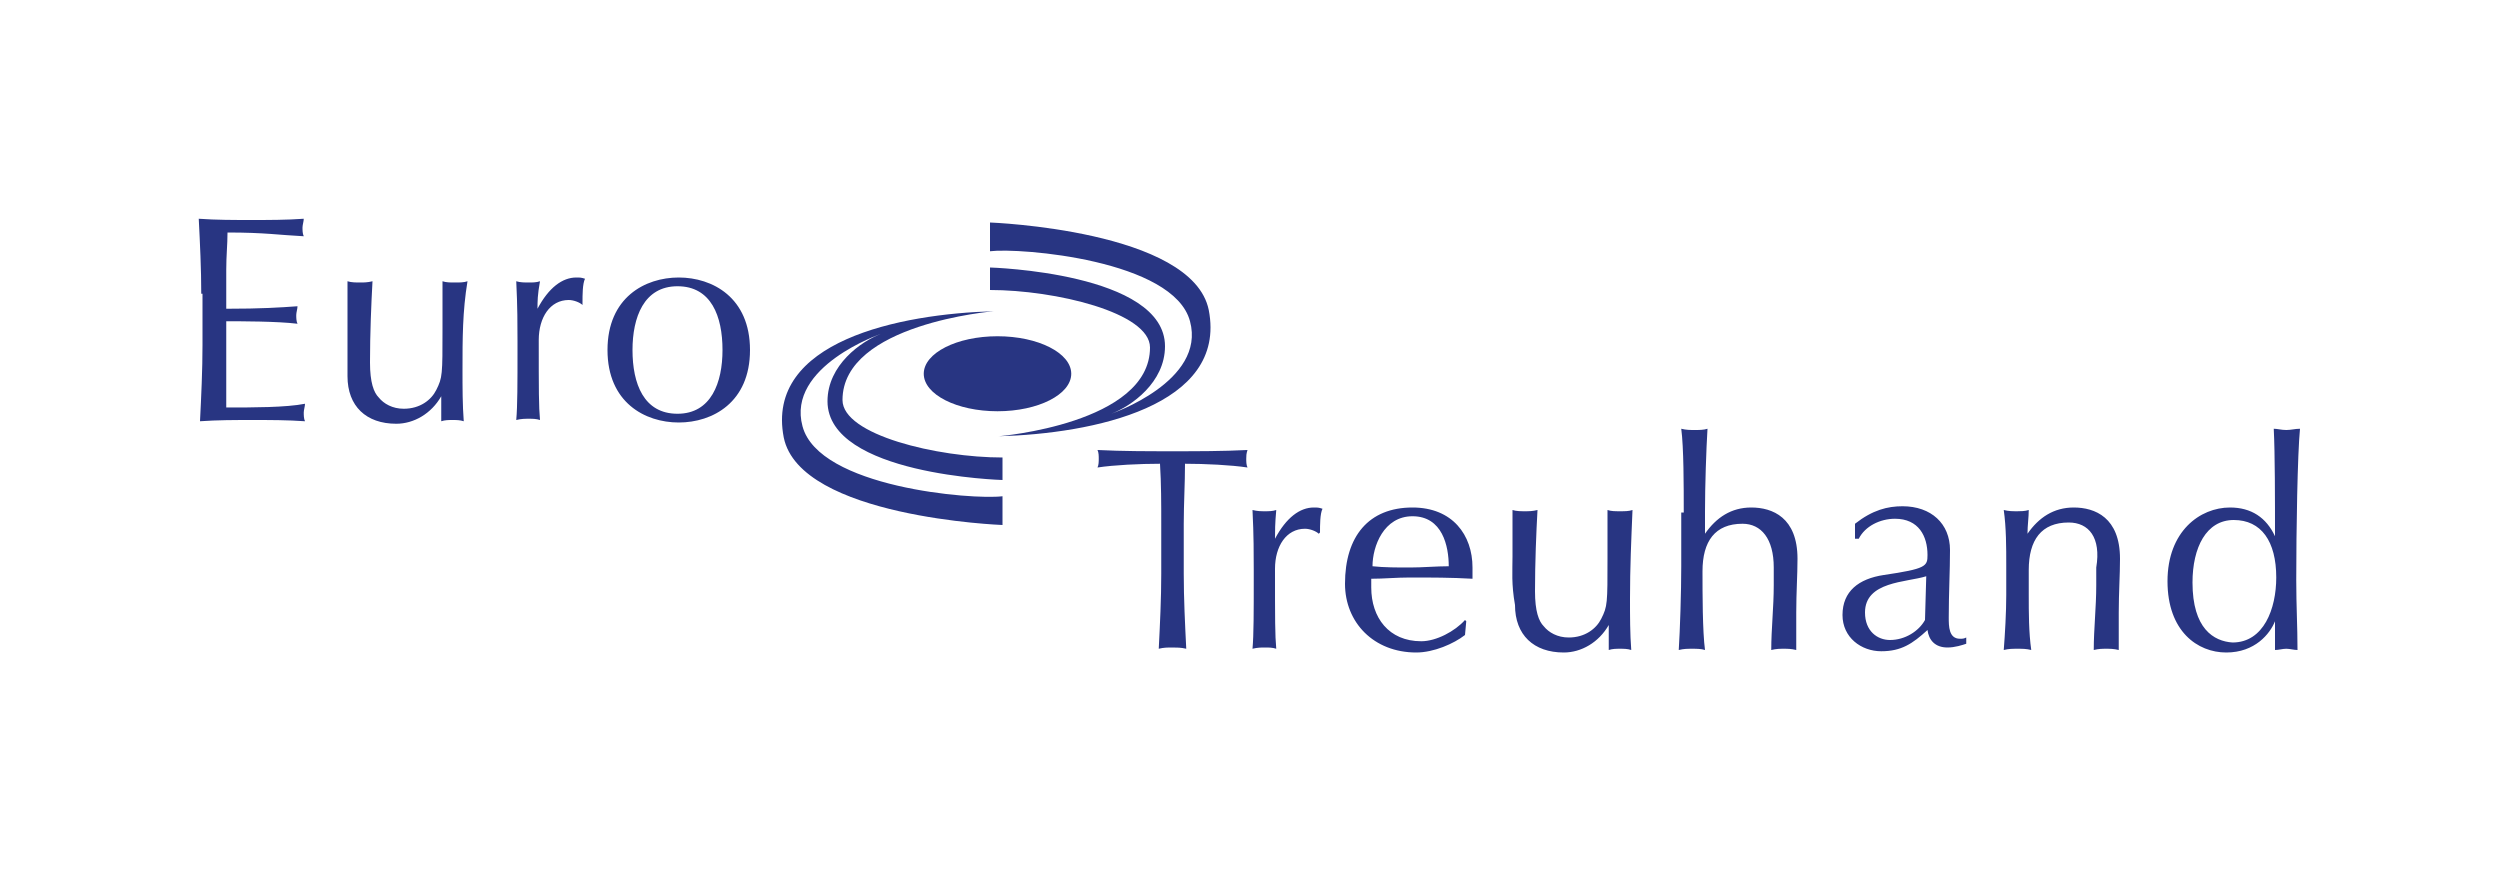 <svg xmlns="http://www.w3.org/2000/svg" width="200" height="70" viewBox="0 0 200 70">
  <g fill="#283582">
    <path d="M16.1 23.5c0-2-.1-4-.2-6 1.4.1 2.8.1 4.2.1s2.8 0 4.2-.1c0 .2-.1.5-.1.7 0 .2 0 .5.1.7-2-.1-3.1-.3-6.1-.3 0 1-.1 1.8-.1 3v3.1c2.8 0 4.3-.1 5.7-.2 0 .2-.1.5-.1.7s0 .5.1.7c-1.6-.2-4.6-.2-5.7-.2v6.9c2.1 0 4.8 0 6.3-.3 0 .2-.1.5-.1.7 0 .2 0 .5.1.7-1.4-.1-2.8-.1-4.2-.1s-2.8 0-4.2.1c.1-2 .2-4.1.2-6.1v-4.1zM27.8 26.2v-3.7c.3.1.7.1 1 .1.3 0 .6 0 1-.1-.1 1.8-.2 4.2-.2 6.5 0 1.6.3 2.4.7 2.8.4.5 1.1.9 2 .9 1.3 0 2.2-.7 2.6-1.5.5-1 .5-1.2.5-4.9v-3.8c.3.1.6.1 1 .1s.7 0 1-.1c-.4 2.4-.4 4.6-.4 7.1 0 1.4 0 2.8.1 4.1-.3-.1-.6-.1-.9-.1-.3 0-.6 0-.9.1v-2c-.8 1.4-2.2 2.2-3.6 2.2-2.4 0-3.9-1.4-3.9-3.8v-3.9zM46.6 24.4c-.2-.2-.7-.4-1.1-.4-1.5 0-2.4 1.4-2.4 3.2 0 4.1 0 5.3.1 6.4-.3-.1-.6-.1-.9-.1-.3 0-.6 0-1 .1.1-1.1.1-3 .1-5.6v-.7c0-1.2 0-2.8-.1-4.8.3.1.7.1 1 .1.3 0 .6 0 .9-.1-.2 1.1-.2 1.6-.2 2.2.9-1.7 2-2.5 3.1-2.5.3 0 .4 0 .7.1-.2.4-.2 1.3-.2 1.9v.2zM50.6 28c0-2.6.9-5.1 3.6-5.1s3.6 2.4 3.6 5.1c0 2.6-.9 5.1-3.6 5.1s-3.6-2.4-3.6-5.1zm-2 0c0 4.2 3 5.8 5.7 5.8S60 32.2 60 28s-3-5.8-5.7-5.8-5.7 1.6-5.7 5.8zM92.9 41.9c0-1.6 0-3.2-.1-4.8-1.6 0-3.7.1-5 .3.1-.2.1-.5.1-.7 0-.2 0-.5-.1-.7 2 .1 4 .1 6 .1s4 0 6-.1c-.1.3-.1.5-.1.7 0 .2 0 .5.1.7-1.3-.2-3.4-.3-5-.3 0 1.6-.1 3.2-.1 4.8v4c0 2 .1 4 .2 6-.4-.1-.8-.1-1.1-.1-.4 0-.7 0-1.1.1.1-2 .2-4 .2-6v-4zM105.5 42.7c-.2-.2-.7-.4-1.1-.4-1.5 0-2.4 1.4-2.4 3.2 0 4.1 0 5.3.1 6.4-.3-.1-.6-.1-.9-.1-.3 0-.6 0-1 .1.1-1.1.1-3 .1-5.6v-.7c0-1.2 0-2.8-.1-4.8.4.1.7.1 1 .1.3 0 .6 0 .9-.1-.1 1.1-.1 1.7-.1 2.3.9-1.7 2-2.5 3.1-2.5.3 0 .4 0 .7.1-.2.4-.2 1.3-.2 1.9l-.1.1zM113 41.3c2.4 0 2.9 2.4 2.9 4-1 0-2.1.1-3.1.1s-2.1 0-3-.1c0-1.6.9-4 3.2-4zm-5.4 5.4c0 3.1 2.3 5.5 5.7 5.5 1.4 0 3-.7 3.9-1.4l.1-1.1-.1-.1c-.8.9-2.3 1.7-3.5 1.7-2.6 0-4-1.9-4-4.3v-.7c1 0 2-.1 3.1-.1 1.7 0 3.3 0 5 .1v-.9c0-2.6-1.6-4.8-4.8-4.8-3.5 0-5.4 2.3-5.4 6.1zM121 44.5v-3.7c.3.1.7.1 1 .1s.6 0 1-.1c-.1 1.8-.2 4.2-.2 6.5 0 1.6.3 2.4.7 2.8.4.5 1.1.9 2 .9 1.3 0 2.2-.7 2.6-1.5.5-1 .5-1.2.5-4.9v-3.8c.3.1.6.1 1 .1s.7 0 1-.1c-.1 2.4-.2 4.6-.2 7.1 0 1.4 0 2.8.1 4.1-.3-.1-.6-.1-.9-.1-.3 0-.6 0-.9.1v-2c-.8 1.4-2.2 2.2-3.6 2.2-2.4 0-3.9-1.4-3.9-3.8-.3-1.7-.2-2.7-.2-3.9zM134.7 41c0-2.1 0-5.2-.2-6.7.4.1.7.1 1.1.1.3 0 .7 0 1-.1-.1 1.6-.2 4.6-.2 6.6v1.8c.9-1.3 2.1-2.1 3.7-2.1 1.7 0 3.7.8 3.7 4.1 0 1.3-.1 2.7-.1 4.3v3c-.4-.1-.7-.1-1-.1-.3 0-.6 0-1 .1 0-1.7.2-3.4.2-5.2v-1.4c0-2.3-1-3.5-2.5-3.5-2.2 0-3.2 1.4-3.2 3.8 0 1.8 0 4.8.2 6.3-.3-.1-.7-.1-1-.1-.4 0-.7 0-1.1.1.1-1.6.2-4.6.2-6.7V41zM154 49.6c-.5.9-1.6 1.6-2.8 1.6-1 0-2-.7-2-2.2 0-2.5 3.3-2.4 4.9-2.9l-.1 3.5zm-5.6-6.5h.3c.5-1 1.7-1.6 2.9-1.6 1.9 0 2.6 1.4 2.6 2.9 0 .9-.1 1.1-3.5 1.6-2 .3-3.3 1.3-3.3 3.2 0 1.8 1.5 2.9 3.1 2.9s2.5-.6 3.7-1.7c.1.8.6 1.4 1.6 1.4.6 0 1.2-.2 1.5-.3V51c-.2.1-.3.1-.5.1-.9 0-.9-1-.9-1.7 0-2 .1-3.7.1-5.4 0-2.1-1.5-3.5-3.8-3.5-1.2 0-2.4.3-3.8 1.4v1.2zM165.5 41.8c-2.2 0-3.2 1.4-3.2 3.8v2c0 1.4 0 3 .2 4.4-.4-.1-.7-.1-1.1-.1s-.7 0-1.1.1c.1-1.3.2-3 .2-4.4v-2.4c0-1.4 0-3-.2-4.4.4.1.7.1 1.1.1.2 0 .6 0 .9-.1 0 .6-.1 1.2-.1 1.9.9-1.3 2.1-2.1 3.7-2.1 1.7 0 3.7.8 3.7 4.1 0 1.3-.1 2.7-.1 4.3v3c-.4-.1-.7-.1-1-.1-.3 0-.6 0-1 .1 0-1.7.2-3.4.2-5.2v-1.4c.4-2.4-.6-3.6-2.2-3.6zM175.4 46.6c0-2.8 1.1-5 3.3-5 2.2 0 3.4 1.7 3.4 4.6 0 2.5-1 5.2-3.5 5.2-1.5-.1-3.2-1.1-3.2-4.8zM182 52c.3 0 .6-.1.9-.1s.6.1.9.1c0-1.9-.1-3.5-.1-5.6 0-4 .1-10.1.3-12.1-.4 0-.7.1-1.1.1s-.7-.1-1-.1c.1 2 .1 5.7.1 8.6-.7-1.5-1.9-2.3-3.6-2.3-2.4 0-5 1.9-5 5.9s2.4 5.7 4.7 5.7c2.3 0 3.5-1.5 3.9-2.5V52z"/>
    <ellipse cx="79.8" cy="29.9" rx="5.9" ry="3"/>
    <path d="M80.2 42s-16.2-.6-17.5-7c-1.5-7.7 9.3-9.9 16.8-10.1 0 0-12.1 1-12.1 7.1 0 2.8 7.6 4.6 12.8 4.6v1.8s-14-.4-14-6.3c0-2.9 2.7-4.8 4.3-5.4 0 0-7.6 2.6-6.3 7.4 1.3 4.9 13.6 5.9 16 5.6V42z"/>
    <path d="M79.2 17.8s16.2.6 17.5 7c1.5 7.7-9.3 9.9-16.8 10.1 0 0 12.1-1 12.1-7.1 0-2.8-7.6-4.6-12.8-4.6v-1.8s14 .4 14 6.3c0 2.9-2.7 4.8-4.3 5.4 0 0 7.6-2.6 6.3-7.4-1.3-4.9-13.6-5.9-16-5.6v-2.3z"/>
  </g>
</svg>
